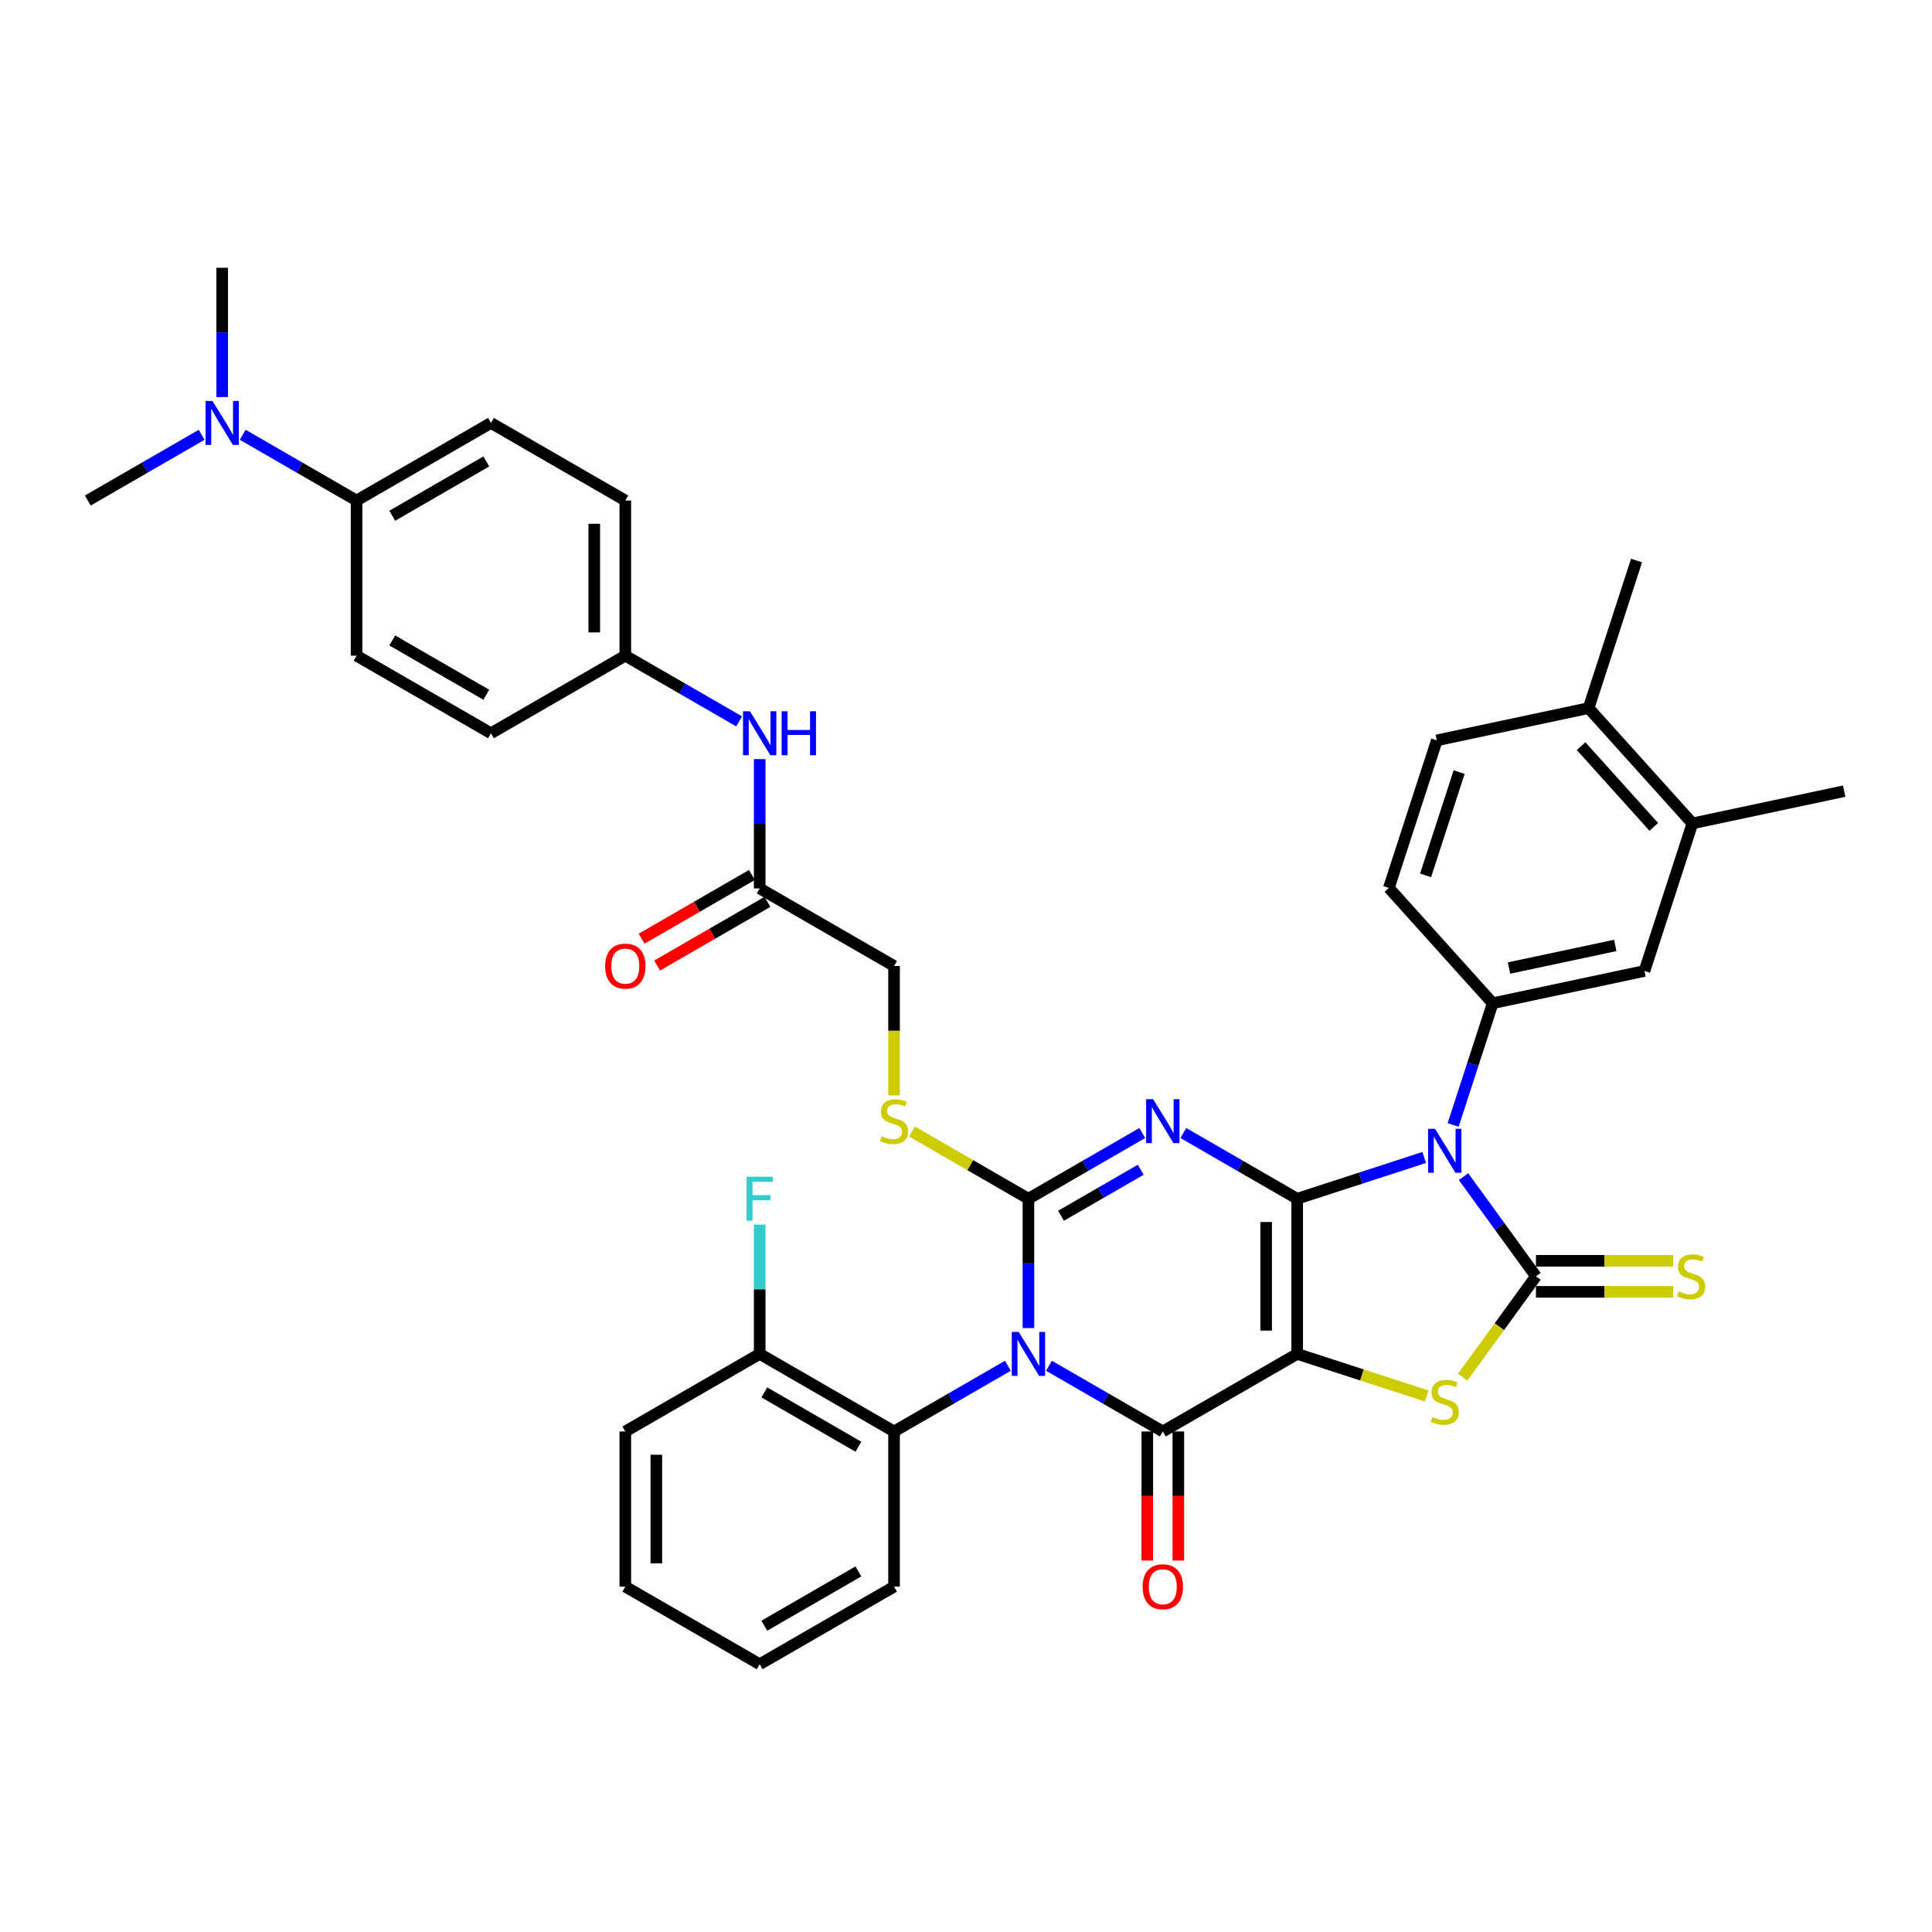 <?xml version='1.0' encoding='iso-8859-1'?>
<svg version='1.1' baseProfile='full'
              xmlns='http://www.w3.org/2000/svg'
                      xmlns:rdkit='http://www.rdkit.org/xml'
                      xmlns:xlink='http://www.w3.org/1999/xlink'
                  xml:space='preserve'
width='1000px' height='1000px' viewBox='0 0 1000 1000'>
<!-- END OF HEADER -->
<rect style='opacity:1.0;fill:#FFFFFF;stroke:none' width='1000' height='1000' x='0' y='0'> </rect>
<path class='bond-0' d='M 671.418,620.467 L 671.418,700.778' style='fill:none;fill-rule:evenodd;stroke:#000000;stroke-width:6px;stroke-linecap:butt;stroke-linejoin:miter;stroke-opacity:1' />
<path class='bond-0' d='M 655.356,632.513 L 655.356,688.731' style='fill:none;fill-rule:evenodd;stroke:#000000;stroke-width:6px;stroke-linecap:butt;stroke-linejoin:miter;stroke-opacity:1' />
<path class='bond-2' d='M 671.418,620.467 L 641.959,603.458' style='fill:none;fill-rule:evenodd;stroke:#000000;stroke-width:6px;stroke-linecap:butt;stroke-linejoin:miter;stroke-opacity:1' />
<path class='bond-2' d='M 641.959,603.458 L 612.5,586.45' style='fill:none;fill-rule:evenodd;stroke:#0000FF;stroke-width:6px;stroke-linecap:butt;stroke-linejoin:miter;stroke-opacity:1' />
<path class='bond-3' d='M 671.418,620.467 L 704.291,609.785' style='fill:none;fill-rule:evenodd;stroke:#000000;stroke-width:6px;stroke-linecap:butt;stroke-linejoin:miter;stroke-opacity:1' />
<path class='bond-3' d='M 704.291,609.785 L 737.165,599.104' style='fill:none;fill-rule:evenodd;stroke:#0000FF;stroke-width:6px;stroke-linecap:butt;stroke-linejoin:miter;stroke-opacity:1' />
<path class='bond-5' d='M 671.418,700.778 L 601.866,740.933' style='fill:none;fill-rule:evenodd;stroke:#000000;stroke-width:6px;stroke-linecap:butt;stroke-linejoin:miter;stroke-opacity:1' />
<path class='bond-7' d='M 671.418,700.778 L 704.958,711.676' style='fill:none;fill-rule:evenodd;stroke:#000000;stroke-width:6px;stroke-linecap:butt;stroke-linejoin:miter;stroke-opacity:1' />
<path class='bond-7' d='M 704.958,711.676 L 738.498,722.574' style='fill:none;fill-rule:evenodd;stroke:#CCCC00;stroke-width:6px;stroke-linecap:butt;stroke-linejoin:miter;stroke-opacity:1' />
<path class='bond-1' d='M 532.315,687.398 L 532.315,653.932' style='fill:none;fill-rule:evenodd;stroke:#0000FF;stroke-width:6px;stroke-linecap:butt;stroke-linejoin:miter;stroke-opacity:1' />
<path class='bond-1' d='M 532.315,653.932 L 532.315,620.467' style='fill:none;fill-rule:evenodd;stroke:#000000;stroke-width:6px;stroke-linecap:butt;stroke-linejoin:miter;stroke-opacity:1' />
<path class='bond-9' d='M 521.682,706.917 L 492.223,723.925' style='fill:none;fill-rule:evenodd;stroke:#0000FF;stroke-width:6px;stroke-linecap:butt;stroke-linejoin:miter;stroke-opacity:1' />
<path class='bond-9' d='M 492.223,723.925 L 462.763,740.933' style='fill:none;fill-rule:evenodd;stroke:#000000;stroke-width:6px;stroke-linecap:butt;stroke-linejoin:miter;stroke-opacity:1' />
<path class='bond-40' d='M 542.948,706.917 L 572.407,723.925' style='fill:none;fill-rule:evenodd;stroke:#0000FF;stroke-width:6px;stroke-linecap:butt;stroke-linejoin:miter;stroke-opacity:1' />
<path class='bond-40' d='M 572.407,723.925 L 601.866,740.933' style='fill:none;fill-rule:evenodd;stroke:#000000;stroke-width:6px;stroke-linecap:butt;stroke-linejoin:miter;stroke-opacity:1' />
<path class='bond-4' d='M 591.233,586.45 L 561.774,603.458' style='fill:none;fill-rule:evenodd;stroke:#0000FF;stroke-width:6px;stroke-linecap:butt;stroke-linejoin:miter;stroke-opacity:1' />
<path class='bond-4' d='M 561.774,603.458 L 532.315,620.467' style='fill:none;fill-rule:evenodd;stroke:#000000;stroke-width:6px;stroke-linecap:butt;stroke-linejoin:miter;stroke-opacity:1' />
<path class='bond-4' d='M 590.426,605.463 L 569.805,617.369' style='fill:none;fill-rule:evenodd;stroke:#0000FF;stroke-width:6px;stroke-linecap:butt;stroke-linejoin:miter;stroke-opacity:1' />
<path class='bond-4' d='M 569.805,617.369 L 549.184,629.275' style='fill:none;fill-rule:evenodd;stroke:#000000;stroke-width:6px;stroke-linecap:butt;stroke-linejoin:miter;stroke-opacity:1' />
<path class='bond-6' d='M 757.519,609.029 L 776.262,634.826' style='fill:none;fill-rule:evenodd;stroke:#0000FF;stroke-width:6px;stroke-linecap:butt;stroke-linejoin:miter;stroke-opacity:1' />
<path class='bond-6' d='M 776.262,634.826 L 795.004,660.622' style='fill:none;fill-rule:evenodd;stroke:#000000;stroke-width:6px;stroke-linecap:butt;stroke-linejoin:miter;stroke-opacity:1' />
<path class='bond-8' d='M 752.146,582.269 L 762.381,550.769' style='fill:none;fill-rule:evenodd;stroke:#0000FF;stroke-width:6px;stroke-linecap:butt;stroke-linejoin:miter;stroke-opacity:1' />
<path class='bond-8' d='M 762.381,550.769 L 772.616,519.269' style='fill:none;fill-rule:evenodd;stroke:#000000;stroke-width:6px;stroke-linecap:butt;stroke-linejoin:miter;stroke-opacity:1' />
<path class='bond-10' d='M 532.315,620.467 L 502.189,603.074' style='fill:none;fill-rule:evenodd;stroke:#000000;stroke-width:6px;stroke-linecap:butt;stroke-linejoin:miter;stroke-opacity:1' />
<path class='bond-10' d='M 502.189,603.074 L 472.063,585.68' style='fill:none;fill-rule:evenodd;stroke:#CCCC00;stroke-width:6px;stroke-linecap:butt;stroke-linejoin:miter;stroke-opacity:1' />
<path class='bond-13' d='M 593.835,740.933 L 593.835,774.335' style='fill:none;fill-rule:evenodd;stroke:#000000;stroke-width:6px;stroke-linecap:butt;stroke-linejoin:miter;stroke-opacity:1' />
<path class='bond-13' d='M 593.835,774.335 L 593.835,807.736' style='fill:none;fill-rule:evenodd;stroke:#FF0000;stroke-width:6px;stroke-linecap:butt;stroke-linejoin:miter;stroke-opacity:1' />
<path class='bond-13' d='M 609.897,740.933 L 609.897,774.335' style='fill:none;fill-rule:evenodd;stroke:#000000;stroke-width:6px;stroke-linecap:butt;stroke-linejoin:miter;stroke-opacity:1' />
<path class='bond-13' d='M 609.897,774.335 L 609.897,807.736' style='fill:none;fill-rule:evenodd;stroke:#FF0000;stroke-width:6px;stroke-linecap:butt;stroke-linejoin:miter;stroke-opacity:1' />
<path class='bond-11' d='M 795.004,668.653 L 830.509,668.653' style='fill:none;fill-rule:evenodd;stroke:#000000;stroke-width:6px;stroke-linecap:butt;stroke-linejoin:miter;stroke-opacity:1' />
<path class='bond-11' d='M 830.509,668.653 L 866.015,668.653' style='fill:none;fill-rule:evenodd;stroke:#CCCC00;stroke-width:6px;stroke-linecap:butt;stroke-linejoin:miter;stroke-opacity:1' />
<path class='bond-11' d='M 795.004,652.591 L 830.509,652.591' style='fill:none;fill-rule:evenodd;stroke:#000000;stroke-width:6px;stroke-linecap:butt;stroke-linejoin:miter;stroke-opacity:1' />
<path class='bond-11' d='M 830.509,652.591 L 866.015,652.591' style='fill:none;fill-rule:evenodd;stroke:#CCCC00;stroke-width:6px;stroke-linecap:butt;stroke-linejoin:miter;stroke-opacity:1' />
<path class='bond-39' d='M 795.004,660.622 L 776.051,686.709' style='fill:none;fill-rule:evenodd;stroke:#000000;stroke-width:6px;stroke-linecap:butt;stroke-linejoin:miter;stroke-opacity:1' />
<path class='bond-39' d='M 776.051,686.709 L 757.098,712.795' style='fill:none;fill-rule:evenodd;stroke:#CCCC00;stroke-width:6px;stroke-linecap:butt;stroke-linejoin:miter;stroke-opacity:1' />
<path class='bond-12' d='M 772.616,519.269 L 851.172,502.571' style='fill:none;fill-rule:evenodd;stroke:#000000;stroke-width:6px;stroke-linecap:butt;stroke-linejoin:miter;stroke-opacity:1' />
<path class='bond-12' d='M 781.06,501.053 L 836.049,489.365' style='fill:none;fill-rule:evenodd;stroke:#000000;stroke-width:6px;stroke-linecap:butt;stroke-linejoin:miter;stroke-opacity:1' />
<path class='bond-17' d='M 772.616,519.269 L 718.877,459.586' style='fill:none;fill-rule:evenodd;stroke:#000000;stroke-width:6px;stroke-linecap:butt;stroke-linejoin:miter;stroke-opacity:1' />
<path class='bond-19' d='M 462.763,740.933 L 393.212,700.778' style='fill:none;fill-rule:evenodd;stroke:#000000;stroke-width:6px;stroke-linecap:butt;stroke-linejoin:miter;stroke-opacity:1' />
<path class='bond-19' d='M 444.3,748.82 L 395.614,720.711' style='fill:none;fill-rule:evenodd;stroke:#000000;stroke-width:6px;stroke-linecap:butt;stroke-linejoin:miter;stroke-opacity:1' />
<path class='bond-31' d='M 462.763,740.933 L 462.763,821.244' style='fill:none;fill-rule:evenodd;stroke:#000000;stroke-width:6px;stroke-linecap:butt;stroke-linejoin:miter;stroke-opacity:1' />
<path class='bond-24' d='M 462.763,566.963 L 462.763,533.482' style='fill:none;fill-rule:evenodd;stroke:#CCCC00;stroke-width:6px;stroke-linecap:butt;stroke-linejoin:miter;stroke-opacity:1' />
<path class='bond-24' d='M 462.763,533.482 L 462.763,500' style='fill:none;fill-rule:evenodd;stroke:#000000;stroke-width:6px;stroke-linecap:butt;stroke-linejoin:miter;stroke-opacity:1' />
<path class='bond-15' d='M 851.172,502.571 L 875.989,426.191' style='fill:none;fill-rule:evenodd;stroke:#000000;stroke-width:6px;stroke-linecap:butt;stroke-linejoin:miter;stroke-opacity:1' />
<path class='bond-14' d='M 393.212,459.844 L 462.763,500' style='fill:none;fill-rule:evenodd;stroke:#000000;stroke-width:6px;stroke-linecap:butt;stroke-linejoin:miter;stroke-opacity:1' />
<path class='bond-16' d='M 393.212,459.844 L 393.212,426.379' style='fill:none;fill-rule:evenodd;stroke:#000000;stroke-width:6px;stroke-linecap:butt;stroke-linejoin:miter;stroke-opacity:1' />
<path class='bond-16' d='M 393.212,426.379 L 393.212,392.913' style='fill:none;fill-rule:evenodd;stroke:#0000FF;stroke-width:6px;stroke-linecap:butt;stroke-linejoin:miter;stroke-opacity:1' />
<path class='bond-22' d='M 389.196,452.889 L 360.645,469.374' style='fill:none;fill-rule:evenodd;stroke:#000000;stroke-width:6px;stroke-linecap:butt;stroke-linejoin:miter;stroke-opacity:1' />
<path class='bond-22' d='M 360.645,469.374 L 332.093,485.858' style='fill:none;fill-rule:evenodd;stroke:#FF0000;stroke-width:6px;stroke-linecap:butt;stroke-linejoin:miter;stroke-opacity:1' />
<path class='bond-22' d='M 397.227,466.8 L 368.676,483.284' style='fill:none;fill-rule:evenodd;stroke:#000000;stroke-width:6px;stroke-linecap:butt;stroke-linejoin:miter;stroke-opacity:1' />
<path class='bond-22' d='M 368.676,483.284 L 340.124,499.768' style='fill:none;fill-rule:evenodd;stroke:#FF0000;stroke-width:6px;stroke-linecap:butt;stroke-linejoin:miter;stroke-opacity:1' />
<path class='bond-32' d='M 875.989,426.191 L 954.545,409.493' style='fill:none;fill-rule:evenodd;stroke:#000000;stroke-width:6px;stroke-linecap:butt;stroke-linejoin:miter;stroke-opacity:1' />
<path class='bond-41' d='M 875.989,426.191 L 822.251,366.508' style='fill:none;fill-rule:evenodd;stroke:#000000;stroke-width:6px;stroke-linecap:butt;stroke-linejoin:miter;stroke-opacity:1' />
<path class='bond-41' d='M 855.992,427.986 L 818.375,386.208' style='fill:none;fill-rule:evenodd;stroke:#000000;stroke-width:6px;stroke-linecap:butt;stroke-linejoin:miter;stroke-opacity:1' />
<path class='bond-27' d='M 382.579,373.394 L 353.12,356.386' style='fill:none;fill-rule:evenodd;stroke:#0000FF;stroke-width:6px;stroke-linecap:butt;stroke-linejoin:miter;stroke-opacity:1' />
<path class='bond-27' d='M 353.12,356.386 L 323.66,339.378' style='fill:none;fill-rule:evenodd;stroke:#000000;stroke-width:6px;stroke-linecap:butt;stroke-linejoin:miter;stroke-opacity:1' />
<path class='bond-23' d='M 718.877,459.586 L 743.695,383.206' style='fill:none;fill-rule:evenodd;stroke:#000000;stroke-width:6px;stroke-linecap:butt;stroke-linejoin:miter;stroke-opacity:1' />
<path class='bond-23' d='M 737.876,453.092 L 755.248,399.626' style='fill:none;fill-rule:evenodd;stroke:#000000;stroke-width:6px;stroke-linecap:butt;stroke-linejoin:miter;stroke-opacity:1' />
<path class='bond-18' d='M 184.557,259.067 L 254.109,218.911' style='fill:none;fill-rule:evenodd;stroke:#000000;stroke-width:6px;stroke-linecap:butt;stroke-linejoin:miter;stroke-opacity:1' />
<path class='bond-18' d='M 203.021,266.954 L 251.707,238.845' style='fill:none;fill-rule:evenodd;stroke:#000000;stroke-width:6px;stroke-linecap:butt;stroke-linejoin:miter;stroke-opacity:1' />
<path class='bond-20' d='M 184.557,259.067 L 155.098,242.058' style='fill:none;fill-rule:evenodd;stroke:#000000;stroke-width:6px;stroke-linecap:butt;stroke-linejoin:miter;stroke-opacity:1' />
<path class='bond-20' d='M 155.098,242.058 L 125.639,225.05' style='fill:none;fill-rule:evenodd;stroke:#0000FF;stroke-width:6px;stroke-linecap:butt;stroke-linejoin:miter;stroke-opacity:1' />
<path class='bond-43' d='M 184.557,259.067 L 184.557,339.378' style='fill:none;fill-rule:evenodd;stroke:#000000;stroke-width:6px;stroke-linecap:butt;stroke-linejoin:miter;stroke-opacity:1' />
<path class='bond-28' d='M 393.212,700.778 L 393.212,667.312' style='fill:none;fill-rule:evenodd;stroke:#000000;stroke-width:6px;stroke-linecap:butt;stroke-linejoin:miter;stroke-opacity:1' />
<path class='bond-28' d='M 393.212,667.312 L 393.212,633.847' style='fill:none;fill-rule:evenodd;stroke:#33CCCC;stroke-width:6px;stroke-linecap:butt;stroke-linejoin:miter;stroke-opacity:1' />
<path class='bond-36' d='M 393.212,700.778 L 323.66,740.933' style='fill:none;fill-rule:evenodd;stroke:#000000;stroke-width:6px;stroke-linecap:butt;stroke-linejoin:miter;stroke-opacity:1' />
<path class='bond-33' d='M 115.006,205.531 L 115.006,172.066' style='fill:none;fill-rule:evenodd;stroke:#0000FF;stroke-width:6px;stroke-linecap:butt;stroke-linejoin:miter;stroke-opacity:1' />
<path class='bond-33' d='M 115.006,172.066 L 115.006,138.6' style='fill:none;fill-rule:evenodd;stroke:#000000;stroke-width:6px;stroke-linecap:butt;stroke-linejoin:miter;stroke-opacity:1' />
<path class='bond-34' d='M 104.373,225.05 L 74.914,242.058' style='fill:none;fill-rule:evenodd;stroke:#0000FF;stroke-width:6px;stroke-linecap:butt;stroke-linejoin:miter;stroke-opacity:1' />
<path class='bond-34' d='M 74.914,242.058 L 45.455,259.067' style='fill:none;fill-rule:evenodd;stroke:#000000;stroke-width:6px;stroke-linecap:butt;stroke-linejoin:miter;stroke-opacity:1' />
<path class='bond-21' d='M 822.251,366.508 L 743.695,383.206' style='fill:none;fill-rule:evenodd;stroke:#000000;stroke-width:6px;stroke-linecap:butt;stroke-linejoin:miter;stroke-opacity:1' />
<path class='bond-35' d='M 822.251,366.508 L 847.068,290.128' style='fill:none;fill-rule:evenodd;stroke:#000000;stroke-width:6px;stroke-linecap:butt;stroke-linejoin:miter;stroke-opacity:1' />
<path class='bond-25' d='M 254.109,218.911 L 323.66,259.067' style='fill:none;fill-rule:evenodd;stroke:#000000;stroke-width:6px;stroke-linecap:butt;stroke-linejoin:miter;stroke-opacity:1' />
<path class='bond-26' d='M 184.557,339.378 L 254.109,379.533' style='fill:none;fill-rule:evenodd;stroke:#000000;stroke-width:6px;stroke-linecap:butt;stroke-linejoin:miter;stroke-opacity:1' />
<path class='bond-26' d='M 203.021,331.491 L 251.707,359.6' style='fill:none;fill-rule:evenodd;stroke:#000000;stroke-width:6px;stroke-linecap:butt;stroke-linejoin:miter;stroke-opacity:1' />
<path class='bond-29' d='M 323.66,339.378 L 254.109,379.533' style='fill:none;fill-rule:evenodd;stroke:#000000;stroke-width:6px;stroke-linecap:butt;stroke-linejoin:miter;stroke-opacity:1' />
<path class='bond-30' d='M 323.66,339.378 L 323.66,259.067' style='fill:none;fill-rule:evenodd;stroke:#000000;stroke-width:6px;stroke-linecap:butt;stroke-linejoin:miter;stroke-opacity:1' />
<path class='bond-30' d='M 307.598,327.331 L 307.598,271.113' style='fill:none;fill-rule:evenodd;stroke:#000000;stroke-width:6px;stroke-linecap:butt;stroke-linejoin:miter;stroke-opacity:1' />
<path class='bond-37' d='M 462.763,821.244 L 393.212,861.4' style='fill:none;fill-rule:evenodd;stroke:#000000;stroke-width:6px;stroke-linecap:butt;stroke-linejoin:miter;stroke-opacity:1' />
<path class='bond-37' d='M 444.3,813.358 L 395.614,841.466' style='fill:none;fill-rule:evenodd;stroke:#000000;stroke-width:6px;stroke-linecap:butt;stroke-linejoin:miter;stroke-opacity:1' />
<path class='bond-42' d='M 323.66,740.933 L 323.66,821.244' style='fill:none;fill-rule:evenodd;stroke:#000000;stroke-width:6px;stroke-linecap:butt;stroke-linejoin:miter;stroke-opacity:1' />
<path class='bond-42' d='M 339.723,752.98 L 339.723,809.198' style='fill:none;fill-rule:evenodd;stroke:#000000;stroke-width:6px;stroke-linecap:butt;stroke-linejoin:miter;stroke-opacity:1' />
<path class='bond-38' d='M 393.212,861.4 L 323.66,821.244' style='fill:none;fill-rule:evenodd;stroke:#000000;stroke-width:6px;stroke-linecap:butt;stroke-linejoin:miter;stroke-opacity:1' />
<path  class='atom-2' d='M 527.287 689.406
L 534.74 701.452
Q 535.479 702.641, 536.668 704.793
Q 537.856 706.946, 537.921 707.074
L 537.921 689.406
L 540.94 689.406
L 540.94 712.15
L 537.824 712.15
L 529.825 698.979
Q 528.894 697.437, 527.898 695.67
Q 526.934 693.903, 526.645 693.357
L 526.645 712.15
L 523.689 712.15
L 523.689 689.406
L 527.287 689.406
' fill='#0000FF'/>
<path  class='atom-3' d='M 596.839 568.939
L 604.292 580.986
Q 605.031 582.174, 606.219 584.327
Q 607.408 586.479, 607.472 586.608
L 607.472 568.939
L 610.492 568.939
L 610.492 591.683
L 607.376 591.683
L 599.377 578.512
Q 598.445 576.97, 597.449 575.203
Q 596.485 573.436, 596.196 572.89
L 596.196 591.683
L 593.241 591.683
L 593.241 568.939
L 596.839 568.939
' fill='#0000FF'/>
<path  class='atom-4' d='M 742.771 584.277
L 750.224 596.324
Q 750.962 597.512, 752.151 599.665
Q 753.34 601.817, 753.404 601.946
L 753.404 584.277
L 756.424 584.277
L 756.424 607.021
L 753.308 607.021
L 745.309 593.85
Q 744.377 592.308, 743.381 590.541
Q 742.417 588.775, 742.128 588.228
L 742.128 607.021
L 739.173 607.021
L 739.173 584.277
L 742.771 584.277
' fill='#0000FF'/>
<path  class='atom-8' d='M 741.373 733.402
Q 741.63 733.498, 742.69 733.948
Q 743.751 734.397, 744.907 734.687
Q 746.096 734.944, 747.252 734.944
Q 749.404 734.944, 750.657 733.916
Q 751.91 732.855, 751.91 731.024
Q 751.91 729.771, 751.268 729
Q 750.657 728.23, 749.694 727.812
Q 748.73 727.394, 747.124 726.912
Q 745.1 726.302, 743.879 725.724
Q 742.69 725.146, 741.823 723.925
Q 740.988 722.704, 740.988 720.648
Q 740.988 717.789, 742.915 716.022
Q 744.875 714.255, 748.73 714.255
Q 751.364 714.255, 754.352 715.508
L 753.613 717.982
Q 750.882 716.857, 748.826 716.857
Q 746.61 716.857, 745.389 717.789
Q 744.168 718.689, 744.2 720.263
Q 744.2 721.483, 744.811 722.222
Q 745.453 722.961, 746.353 723.379
Q 747.284 723.796, 748.826 724.278
Q 750.882 724.921, 752.103 725.563
Q 753.324 726.206, 754.191 727.523
Q 755.09 728.808, 755.09 731.024
Q 755.09 734.173, 752.97 735.875
Q 750.882 737.546, 747.381 737.546
Q 745.357 737.546, 743.815 737.096
Q 742.305 736.678, 740.506 735.939
L 741.373 733.402
' fill='#CCCC00'/>
<path  class='atom-11' d='M 456.338 588.117
Q 456.595 588.214, 457.656 588.663
Q 458.716 589.113, 459.872 589.402
Q 461.061 589.659, 462.217 589.659
Q 464.37 589.659, 465.622 588.631
Q 466.875 587.571, 466.875 585.74
Q 466.875 584.487, 466.233 583.716
Q 465.622 582.945, 464.659 582.528
Q 463.695 582.11, 462.089 581.628
Q 460.065 581.018, 458.844 580.44
Q 457.656 579.861, 456.788 578.641
Q 455.953 577.42, 455.953 575.364
Q 455.953 572.505, 457.88 570.738
Q 459.84 568.971, 463.695 568.971
Q 466.329 568.971, 469.317 570.224
L 468.578 572.698
Q 465.847 571.573, 463.791 571.573
Q 461.575 571.573, 460.354 572.505
Q 459.133 573.404, 459.165 574.978
Q 459.165 576.199, 459.776 576.938
Q 460.418 577.677, 461.318 578.095
Q 462.249 578.512, 463.791 578.994
Q 465.847 579.637, 467.068 580.279
Q 468.289 580.921, 469.156 582.239
Q 470.056 583.524, 470.056 585.74
Q 470.056 588.888, 467.935 590.591
Q 465.847 592.261, 462.346 592.261
Q 460.322 592.261, 458.78 591.812
Q 457.27 591.394, 455.471 590.655
L 456.338 588.117
' fill='#CCCC00'/>
<path  class='atom-12' d='M 868.89 668.428
Q 869.147 668.525, 870.207 668.975
Q 871.267 669.424, 872.424 669.713
Q 873.612 669.97, 874.769 669.97
Q 876.921 669.97, 878.174 668.942
Q 879.427 667.882, 879.427 666.051
Q 879.427 664.798, 878.784 664.027
Q 878.174 663.256, 877.21 662.839
Q 876.247 662.421, 874.64 661.939
Q 872.617 661.329, 871.396 660.751
Q 870.207 660.172, 869.34 658.952
Q 868.505 657.731, 868.505 655.675
Q 868.505 652.816, 870.432 651.049
Q 872.392 649.282, 876.247 649.282
Q 878.881 649.282, 881.868 650.535
L 881.13 653.009
Q 878.399 651.884, 876.343 651.884
Q 874.126 651.884, 872.906 652.816
Q 871.685 653.715, 871.717 655.29
Q 871.717 656.51, 872.327 657.249
Q 872.97 657.988, 873.869 658.406
Q 874.801 658.823, 876.343 659.305
Q 878.399 659.948, 879.62 660.59
Q 880.84 661.233, 881.708 662.55
Q 882.607 663.835, 882.607 666.051
Q 882.607 669.199, 880.487 670.902
Q 878.399 672.573, 874.897 672.573
Q 872.874 672.573, 871.332 672.123
Q 869.822 671.705, 868.023 670.966
L 868.89 668.428
' fill='#CCCC00'/>
<path  class='atom-14' d='M 591.426 821.309
Q 591.426 815.848, 594.124 812.796
Q 596.823 809.744, 601.866 809.744
Q 606.91 809.744, 609.608 812.796
Q 612.307 815.848, 612.307 821.309
Q 612.307 826.834, 609.576 829.982
Q 606.846 833.098, 601.866 833.098
Q 596.855 833.098, 594.124 829.982
Q 591.426 826.866, 591.426 821.309
M 601.866 830.528
Q 605.336 830.528, 607.199 828.215
Q 609.094 825.87, 609.094 821.309
Q 609.094 816.843, 607.199 814.595
Q 605.336 812.314, 601.866 812.314
Q 598.397 812.314, 596.502 814.563
Q 594.638 816.811, 594.638 821.309
Q 594.638 825.903, 596.502 828.215
Q 598.397 830.528, 601.866 830.528
' fill='#FF0000'/>
<path  class='atom-17' d='M 388.184 368.161
L 395.637 380.208
Q 396.376 381.397, 397.565 383.549
Q 398.753 385.701, 398.818 385.83
L 398.818 368.161
L 401.837 368.161
L 401.837 390.905
L 398.721 390.905
L 390.722 377.734
Q 389.791 376.192, 388.795 374.426
Q 387.831 372.659, 387.542 372.113
L 387.542 390.905
L 384.586 390.905
L 384.586 368.161
L 388.184 368.161
' fill='#0000FF'/>
<path  class='atom-17' d='M 404.568 368.161
L 407.652 368.161
L 407.652 377.831
L 419.281 377.831
L 419.281 368.161
L 422.365 368.161
L 422.365 390.905
L 419.281 390.905
L 419.281 380.401
L 407.652 380.401
L 407.652 390.905
L 404.568 390.905
L 404.568 368.161
' fill='#0000FF'/>
<path  class='atom-21' d='M 109.979 207.539
L 117.431 219.586
Q 118.17 220.774, 119.359 222.927
Q 120.547 225.079, 120.612 225.207
L 120.612 207.539
L 123.631 207.539
L 123.631 230.283
L 120.515 230.283
L 112.516 217.112
Q 111.585 215.57, 110.589 213.803
Q 109.625 212.036, 109.336 211.49
L 109.336 230.283
L 106.381 230.283
L 106.381 207.539
L 109.979 207.539
' fill='#0000FF'/>
<path  class='atom-23' d='M 313.22 500.064
Q 313.22 494.603, 315.918 491.551
Q 318.617 488.499, 323.66 488.499
Q 328.704 488.499, 331.402 491.551
Q 334.101 494.603, 334.101 500.064
Q 334.101 505.59, 331.37 508.738
Q 328.64 511.854, 323.66 511.854
Q 318.649 511.854, 315.918 508.738
Q 313.22 505.622, 313.22 500.064
M 323.66 509.284
Q 327.13 509.284, 328.993 506.971
Q 330.888 504.626, 330.888 500.064
Q 330.888 495.599, 328.993 493.35
Q 327.13 491.069, 323.66 491.069
Q 320.191 491.069, 318.296 493.318
Q 316.432 495.567, 316.432 500.064
Q 316.432 504.658, 318.296 506.971
Q 320.191 509.284, 323.66 509.284
' fill='#FF0000'/>
<path  class='atom-29' d='M 386.45 609.095
L 399.974 609.095
L 399.974 611.697
L 389.502 611.697
L 389.502 618.603
L 398.818 618.603
L 398.818 621.238
L 389.502 621.238
L 389.502 631.839
L 386.45 631.839
L 386.45 609.095
' fill='#33CCCC'/>
</svg>
